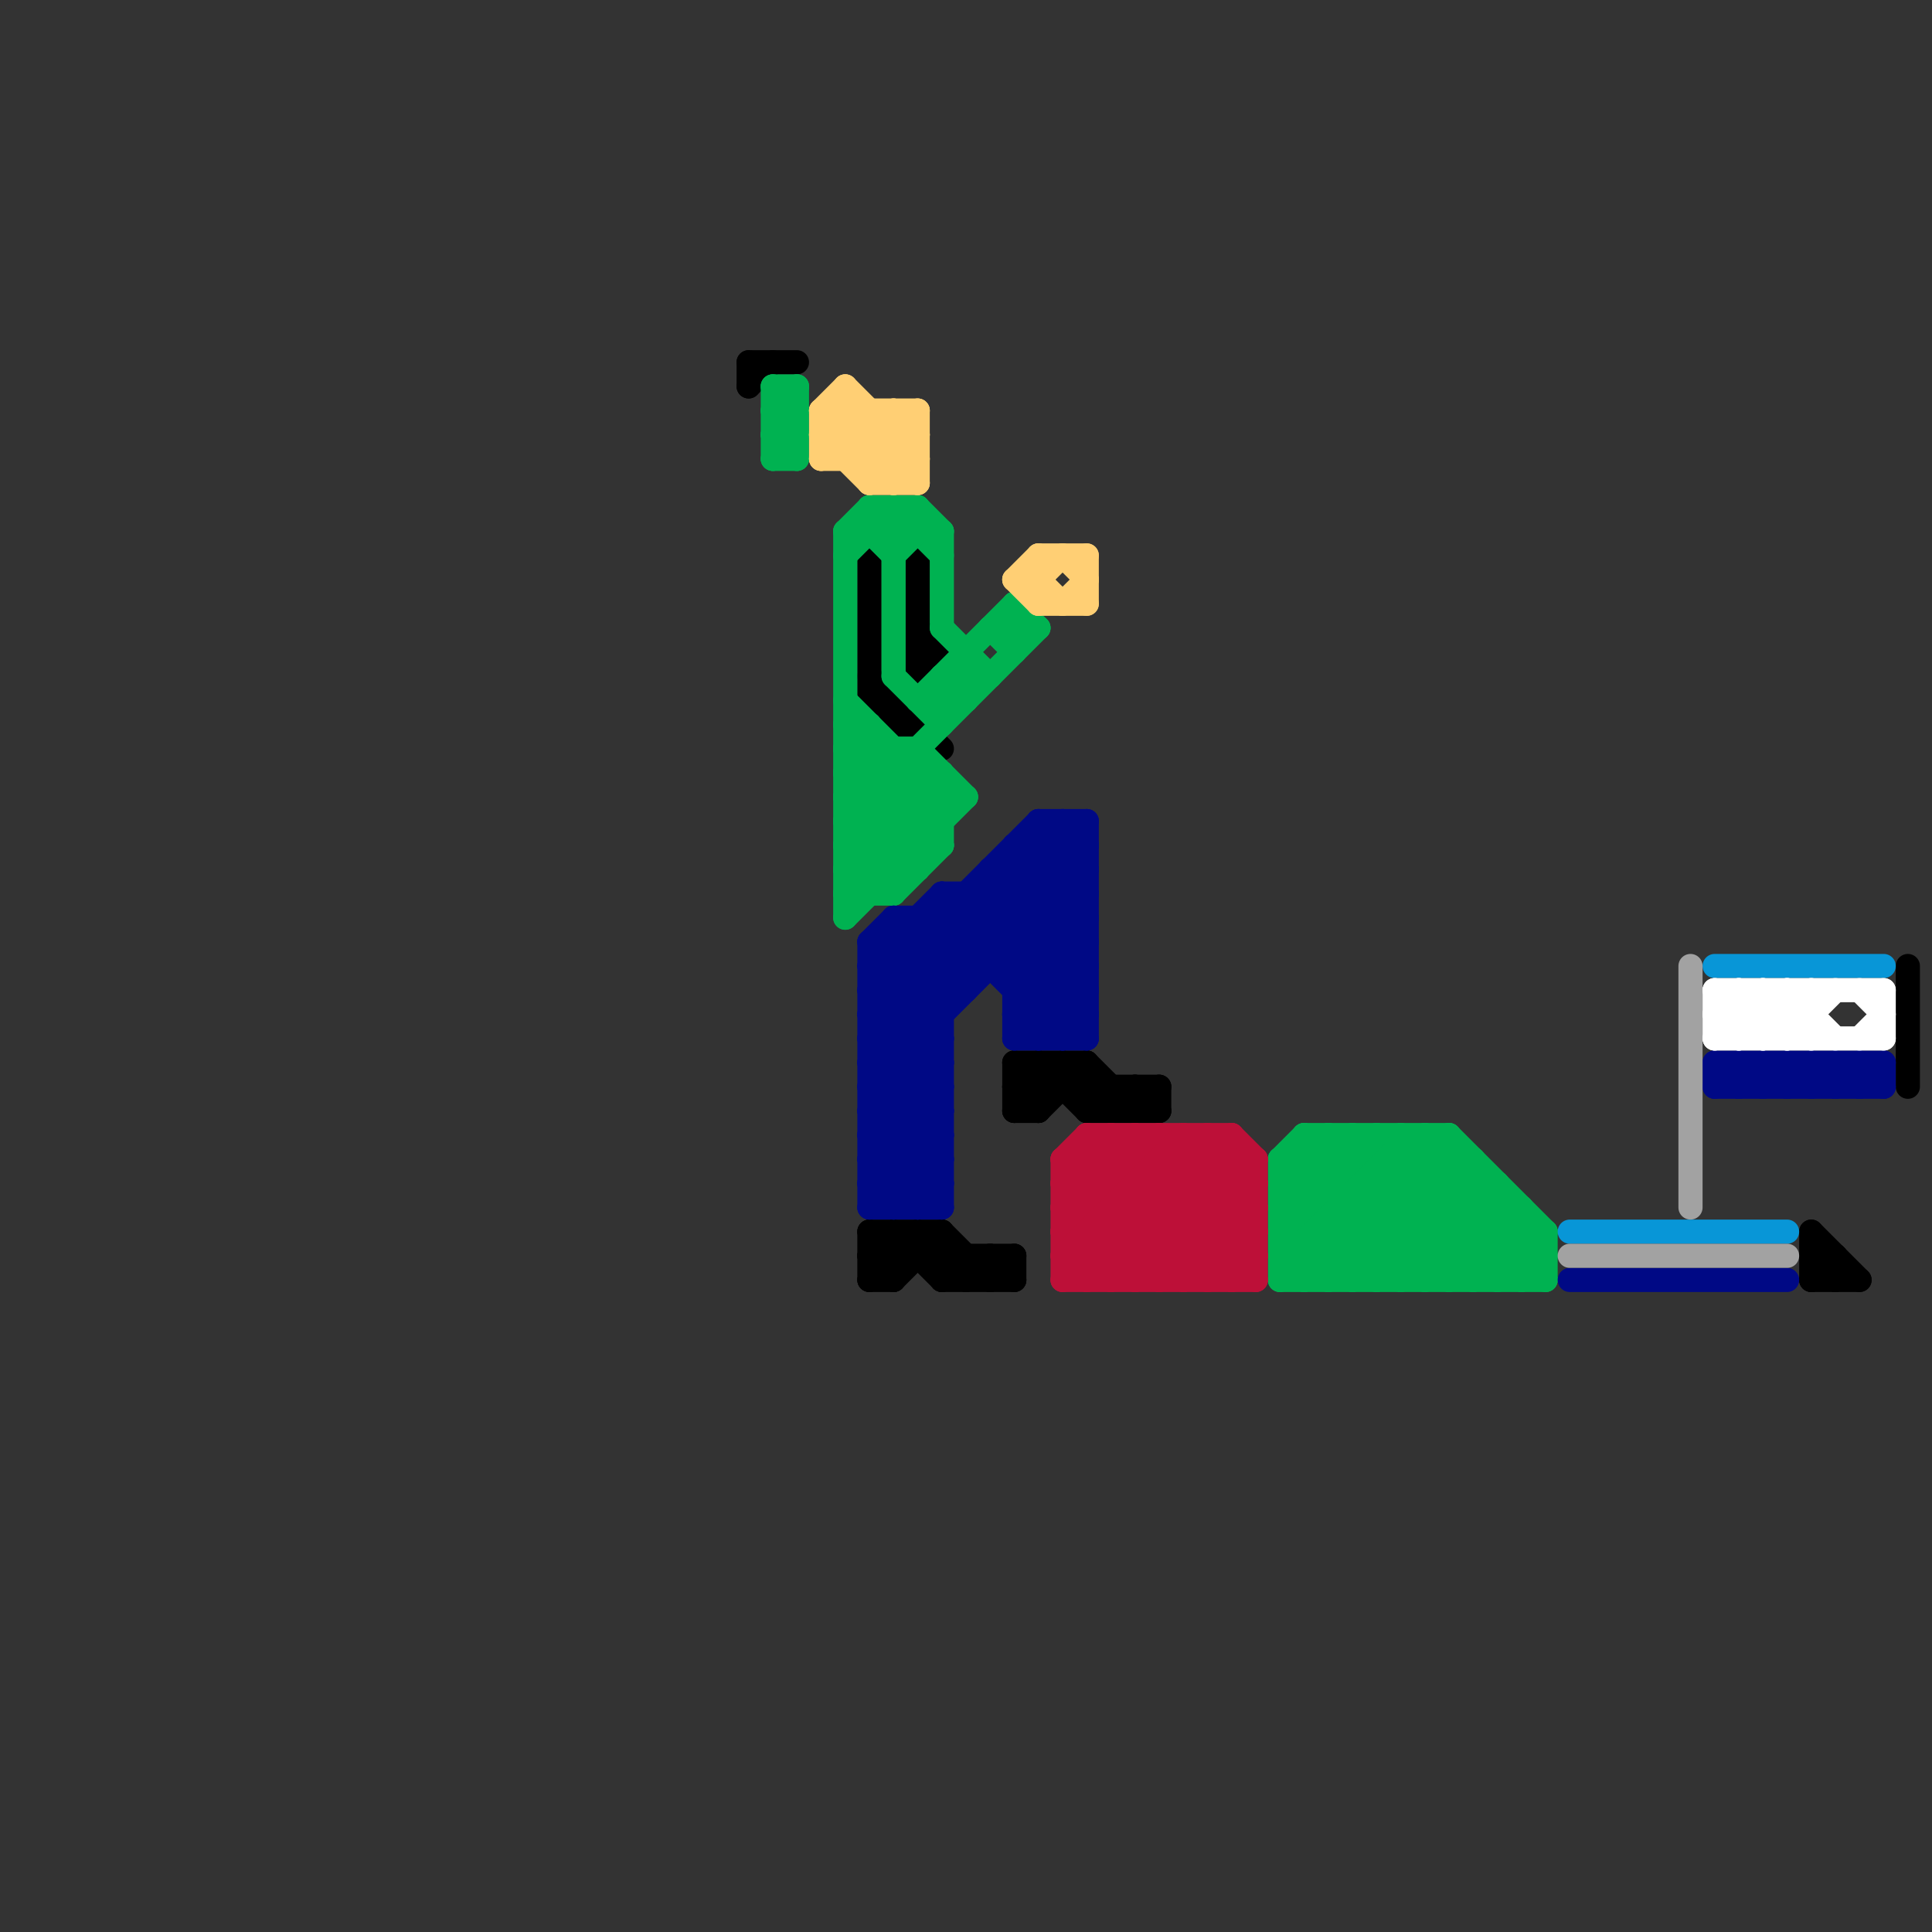 
<svg version="1.1" xmlns="http://www.w3.org/2000/svg" viewBox="0 0 80 80">
<rect x="0" y="0" width="80" height="80" fill="#333333" stroke="none"/>
<style>line { stroke-width: 1; fill: none; stroke-linecap: round; stroke-linejoin: round; } .c0 { stroke: #000000 } .c1 { stroke: #00b251 } .c2 { stroke: #ffcf74 } .c3 { stroke: #000985 } .c4 { stroke: #bd1038 } .c5 { stroke: #0896d7 } .c6 { stroke: #a2a2a2 } .c7 { stroke: #ffffff }</style><line class="c0" x1="31" y1="15" x2="33" y2="15"/><line class="c0" x1="46" y1="46" x2="47" y2="45"/><line class="c0" x1="38" y1="51" x2="40" y2="53"/><line class="c0" x1="75" y1="52" x2="76" y2="53"/><line class="c0" x1="41" y1="53" x2="42" y2="52"/><line class="c0" x1="38" y1="27" x2="39" y2="27"/><line class="c0" x1="45" y1="46" x2="46" y2="45"/><line class="c0" x1="41" y1="52" x2="42" y2="53"/><line class="c0" x1="40" y1="53" x2="41" y2="52"/><line class="c0" x1="75" y1="51" x2="77" y2="53"/><line class="c0" x1="37" y1="29" x2="37" y2="30"/><line class="c0" x1="42" y1="46" x2="43" y2="46"/><line class="c0" x1="36" y1="53" x2="38" y2="51"/><line class="c0" x1="37" y1="29" x2="39" y2="27"/><line class="c0" x1="39" y1="51" x2="39" y2="53"/><line class="c0" x1="40" y1="52" x2="40" y2="53"/><line class="c0" x1="39" y1="51" x2="41" y2="53"/><line class="c0" x1="42" y1="45" x2="43" y2="44"/><line class="c0" x1="47" y1="45" x2="48" y2="46"/><line class="c0" x1="38" y1="26" x2="39" y2="27"/><line class="c0" x1="75" y1="53" x2="77" y2="53"/><line class="c0" x1="38" y1="51" x2="38" y2="52"/><line class="c0" x1="42" y1="46" x2="44" y2="44"/><line class="c0" x1="46" y1="45" x2="46" y2="46"/><line class="c0" x1="36" y1="52" x2="37" y2="53"/><line class="c0" x1="42" y1="44" x2="43" y2="45"/><line class="c0" x1="75" y1="52" x2="76" y2="52"/><line class="c0" x1="45" y1="44" x2="45" y2="46"/><line class="c0" x1="36" y1="29" x2="37" y2="30"/><line class="c0" x1="76" y1="52" x2="76" y2="53"/><line class="c0" x1="45" y1="44" x2="47" y2="46"/><line class="c0" x1="39" y1="53" x2="42" y2="53"/><line class="c0" x1="31" y1="15" x2="31" y2="16"/><line class="c0" x1="41" y1="52" x2="41" y2="53"/><line class="c0" x1="37" y1="53" x2="39" y2="51"/><line class="c0" x1="48" y1="45" x2="48" y2="46"/><line class="c0" x1="31" y1="16" x2="32" y2="15"/><line class="c0" x1="38" y1="23" x2="38" y2="28"/><line class="c0" x1="36" y1="23" x2="36" y2="29"/><line class="c0" x1="43" y1="46" x2="45" y2="44"/><line class="c0" x1="36" y1="52" x2="37" y2="51"/><line class="c0" x1="42" y1="45" x2="43" y2="46"/><line class="c0" x1="42" y1="45" x2="48" y2="45"/><line class="c0" x1="36" y1="51" x2="36" y2="53"/><line class="c0" x1="36" y1="51" x2="37" y2="52"/><line class="c0" x1="47" y1="46" x2="48" y2="45"/><line class="c0" x1="44" y1="44" x2="46" y2="46"/><line class="c0" x1="42" y1="44" x2="42" y2="46"/><line class="c0" x1="36" y1="28" x2="39" y2="31"/><line class="c0" x1="37" y1="51" x2="37" y2="53"/><line class="c0" x1="37" y1="30" x2="38" y2="30"/><line class="c0" x1="79" y1="40" x2="79" y2="45"/><line class="c0" x1="36" y1="29" x2="37" y2="29"/><line class="c0" x1="43" y1="44" x2="43" y2="46"/><line class="c0" x1="37" y1="51" x2="39" y2="53"/><line class="c0" x1="47" y1="45" x2="47" y2="46"/><line class="c0" x1="43" y1="44" x2="45" y2="46"/><line class="c0" x1="36" y1="51" x2="39" y2="51"/><line class="c0" x1="42" y1="52" x2="42" y2="53"/><line class="c0" x1="39" y1="53" x2="40" y2="52"/><line class="c0" x1="45" y1="46" x2="48" y2="46"/><line class="c0" x1="42" y1="44" x2="45" y2="44"/><line class="c0" x1="36" y1="53" x2="37" y2="53"/><line class="c0" x1="75" y1="51" x2="75" y2="53"/><line class="c0" x1="44" y1="44" x2="44" y2="45"/><line class="c0" x1="75" y1="53" x2="76" y2="52"/><line class="c0" x1="36" y1="52" x2="42" y2="52"/><line class="c1" x1="57" y1="47" x2="57" y2="53"/><line class="c1" x1="35" y1="33" x2="38" y2="36"/><line class="c1" x1="32" y1="17" x2="33" y2="16"/><line class="c1" x1="35" y1="33" x2="37" y2="31"/><line class="c1" x1="35" y1="31" x2="39" y2="35"/><line class="c1" x1="54" y1="47" x2="60" y2="47"/><line class="c1" x1="64" y1="51" x2="64" y2="53"/><line class="c1" x1="63" y1="50" x2="63" y2="53"/><line class="c1" x1="57" y1="47" x2="63" y2="53"/><line class="c1" x1="35" y1="37" x2="39" y2="33"/><line class="c1" x1="62" y1="49" x2="62" y2="53"/><line class="c1" x1="32" y1="18" x2="33" y2="18"/><line class="c1" x1="53" y1="49" x2="57" y2="53"/><line class="c1" x1="35" y1="35" x2="38" y2="32"/><line class="c1" x1="39" y1="22" x2="39" y2="26"/><line class="c1" x1="53" y1="50" x2="56" y2="47"/><line class="c1" x1="32" y1="17" x2="33" y2="18"/><line class="c1" x1="58" y1="47" x2="64" y2="53"/><line class="c1" x1="53" y1="51" x2="64" y2="51"/><line class="c1" x1="32" y1="16" x2="33" y2="16"/><line class="c1" x1="36" y1="21" x2="38" y2="21"/><line class="c1" x1="55" y1="53" x2="60" y2="48"/><line class="c1" x1="59" y1="47" x2="64" y2="52"/><line class="c1" x1="36" y1="21" x2="37" y2="22"/><line class="c1" x1="59" y1="53" x2="62" y2="50"/><line class="c1" x1="32" y1="16" x2="32" y2="19"/><line class="c1" x1="54" y1="47" x2="54" y2="53"/><line class="c1" x1="35" y1="31" x2="38" y2="31"/><line class="c1" x1="32" y1="19" x2="33" y2="18"/><line class="c1" x1="56" y1="47" x2="56" y2="53"/><line class="c1" x1="33" y1="16" x2="33" y2="19"/><line class="c1" x1="61" y1="53" x2="63" y2="51"/><line class="c1" x1="35" y1="30" x2="36" y2="30"/><line class="c1" x1="54" y1="53" x2="60" y2="47"/><line class="c1" x1="54" y1="47" x2="60" y2="53"/><line class="c1" x1="53" y1="48" x2="61" y2="48"/><line class="c1" x1="35" y1="32" x2="39" y2="32"/><line class="c1" x1="53" y1="48" x2="53" y2="53"/><line class="c1" x1="37" y1="21" x2="39" y2="23"/><line class="c1" x1="53" y1="52" x2="64" y2="52"/><line class="c1" x1="60" y1="47" x2="64" y2="51"/><line class="c1" x1="56" y1="47" x2="62" y2="53"/><line class="c1" x1="35" y1="36" x2="36" y2="37"/><line class="c1" x1="53" y1="50" x2="63" y2="50"/><line class="c1" x1="58" y1="47" x2="58" y2="53"/><line class="c1" x1="35" y1="23" x2="37" y2="21"/><line class="c1" x1="38" y1="21" x2="39" y2="22"/><line class="c1" x1="53" y1="49" x2="62" y2="49"/><line class="c1" x1="60" y1="47" x2="60" y2="53"/><line class="c1" x1="53" y1="52" x2="54" y2="53"/><line class="c1" x1="35" y1="29" x2="39" y2="33"/><line class="c1" x1="59" y1="47" x2="59" y2="53"/><line class="c1" x1="35" y1="22" x2="39" y2="22"/><line class="c1" x1="35" y1="32" x2="38" y2="35"/><line class="c1" x1="35" y1="36" x2="38" y2="36"/><line class="c1" x1="35" y1="34" x2="39" y2="34"/><line class="c1" x1="40" y1="27" x2="40" y2="29"/><line class="c1" x1="35" y1="37" x2="37" y2="37"/><line class="c1" x1="55" y1="47" x2="55" y2="53"/><line class="c1" x1="35" y1="35" x2="39" y2="35"/><line class="c1" x1="35" y1="33" x2="40" y2="33"/><line class="c1" x1="37" y1="31" x2="37" y2="37"/><line class="c1" x1="36" y1="21" x2="36" y2="22"/><line class="c1" x1="55" y1="47" x2="61" y2="53"/><line class="c1" x1="39" y1="28" x2="40" y2="29"/><line class="c1" x1="35" y1="35" x2="37" y2="37"/><line class="c1" x1="32" y1="16" x2="33" y2="17"/><line class="c1" x1="37" y1="23" x2="38" y2="22"/><line class="c1" x1="35" y1="22" x2="35" y2="38"/><line class="c1" x1="38" y1="29" x2="42" y2="25"/><line class="c1" x1="42" y1="25" x2="43" y2="26"/><line class="c1" x1="35" y1="22" x2="36" y2="21"/><line class="c1" x1="53" y1="50" x2="56" y2="53"/><line class="c1" x1="35" y1="36" x2="39" y2="32"/><line class="c1" x1="39" y1="29" x2="40" y2="28"/><line class="c1" x1="62" y1="53" x2="64" y2="51"/><line class="c1" x1="42" y1="25" x2="42" y2="27"/><line class="c1" x1="35" y1="34" x2="43" y2="26"/><line class="c1" x1="56" y1="53" x2="61" y2="48"/><line class="c1" x1="32" y1="19" x2="33" y2="19"/><line class="c1" x1="32" y1="18" x2="33" y2="17"/><line class="c1" x1="53" y1="48" x2="54" y2="47"/><line class="c1" x1="53" y1="52" x2="58" y2="47"/><line class="c1" x1="32" y1="17" x2="33" y2="17"/><line class="c1" x1="38" y1="29" x2="40" y2="29"/><line class="c1" x1="63" y1="53" x2="64" y2="52"/><line class="c1" x1="53" y1="48" x2="58" y2="53"/><line class="c1" x1="39" y1="28" x2="41" y2="28"/><line class="c1" x1="53" y1="53" x2="64" y2="53"/><line class="c1" x1="60" y1="53" x2="63" y2="50"/><line class="c1" x1="35" y1="34" x2="37" y2="36"/><line class="c1" x1="32" y1="18" x2="33" y2="19"/><line class="c1" x1="53" y1="51" x2="57" y2="47"/><line class="c1" x1="36" y1="22" x2="37" y2="23"/><line class="c1" x1="37" y1="22" x2="38" y2="21"/><line class="c1" x1="57" y1="53" x2="61" y2="49"/><line class="c1" x1="39" y1="28" x2="39" y2="30"/><line class="c1" x1="38" y1="31" x2="38" y2="36"/><line class="c1" x1="38" y1="31" x2="40" y2="33"/><line class="c1" x1="35" y1="31" x2="36" y2="30"/><line class="c1" x1="53" y1="49" x2="55" y2="47"/><line class="c1" x1="53" y1="53" x2="59" y2="47"/><line class="c1" x1="54" y1="48" x2="59" y2="53"/><line class="c1" x1="39" y1="32" x2="39" y2="35"/><line class="c1" x1="39" y1="26" x2="41" y2="28"/><line class="c1" x1="37" y1="21" x2="37" y2="28"/><line class="c1" x1="35" y1="30" x2="39" y2="34"/><line class="c1" x1="35" y1="38" x2="40" y2="33"/><line class="c1" x1="36" y1="30" x2="36" y2="37"/><line class="c1" x1="37" y1="28" x2="39" y2="30"/><line class="c1" x1="41" y1="26" x2="43" y2="26"/><line class="c1" x1="58" y1="53" x2="62" y2="49"/><line class="c1" x1="38" y1="21" x2="38" y2="22"/><line class="c1" x1="37" y1="37" x2="39" y2="35"/><line class="c1" x1="41" y1="26" x2="42" y2="27"/><line class="c1" x1="35" y1="32" x2="36" y2="31"/><line class="c1" x1="61" y1="48" x2="61" y2="53"/><line class="c1" x1="53" y1="51" x2="55" y2="53"/><line class="c2" x1="34" y1="18" x2="36" y2="20"/><line class="c2" x1="36" y1="17" x2="36" y2="20"/><line class="c2" x1="42" y1="24" x2="43" y2="25"/><line class="c2" x1="34" y1="17" x2="38" y2="17"/><line class="c2" x1="43" y1="23" x2="45" y2="23"/><line class="c2" x1="34" y1="19" x2="38" y2="19"/><line class="c2" x1="37" y1="20" x2="38" y2="19"/><line class="c2" x1="43" y1="24" x2="44" y2="23"/><line class="c2" x1="34" y1="17" x2="34" y2="19"/><line class="c2" x1="35" y1="16" x2="38" y2="19"/><line class="c2" x1="43" y1="23" x2="43" y2="25"/><line class="c2" x1="36" y1="20" x2="38" y2="20"/><line class="c2" x1="35" y1="16" x2="35" y2="19"/><line class="c2" x1="37" y1="17" x2="37" y2="20"/><line class="c2" x1="42" y1="24" x2="43" y2="24"/><line class="c2" x1="34" y1="18" x2="35" y2="17"/><line class="c2" x1="34" y1="17" x2="37" y2="20"/><line class="c2" x1="35" y1="17" x2="38" y2="20"/><line class="c2" x1="44" y1="23" x2="45" y2="24"/><line class="c2" x1="43" y1="24" x2="44" y2="25"/><line class="c2" x1="43" y1="25" x2="45" y2="25"/><line class="c2" x1="37" y1="17" x2="38" y2="18"/><line class="c2" x1="44" y1="25" x2="45" y2="24"/><line class="c2" x1="38" y1="17" x2="38" y2="20"/><line class="c2" x1="34" y1="19" x2="36" y2="17"/><line class="c2" x1="42" y1="24" x2="43" y2="23"/><line class="c2" x1="34" y1="18" x2="38" y2="18"/><line class="c2" x1="45" y1="23" x2="45" y2="25"/><line class="c2" x1="34" y1="17" x2="35" y2="16"/><line class="c2" x1="36" y1="19" x2="38" y2="17"/><line class="c2" x1="36" y1="20" x2="38" y2="18"/><line class="c2" x1="35" y1="19" x2="37" y2="17"/><line class="c3" x1="36" y1="43" x2="39" y2="43"/><line class="c3" x1="77" y1="44" x2="77" y2="45"/><line class="c3" x1="39" y1="38" x2="44" y2="43"/><line class="c3" x1="74" y1="45" x2="75" y2="44"/><line class="c3" x1="37" y1="38" x2="45" y2="38"/><line class="c3" x1="71" y1="44" x2="78" y2="44"/><line class="c3" x1="76" y1="45" x2="77" y2="44"/><line class="c3" x1="73" y1="45" x2="74" y2="44"/><line class="c3" x1="36" y1="50" x2="39" y2="50"/><line class="c3" x1="36" y1="45" x2="39" y2="48"/><line class="c3" x1="78" y1="44" x2="78" y2="45"/><line class="c3" x1="36" y1="47" x2="39" y2="50"/><line class="c3" x1="37" y1="39" x2="39" y2="41"/><line class="c3" x1="42" y1="43" x2="45" y2="40"/><line class="c3" x1="36" y1="44" x2="39" y2="47"/><line class="c3" x1="36" y1="48" x2="38" y2="50"/><line class="c3" x1="36" y1="39" x2="36" y2="50"/><line class="c3" x1="43" y1="34" x2="43" y2="43"/><line class="c3" x1="37" y1="38" x2="37" y2="50"/><line class="c3" x1="73" y1="44" x2="74" y2="45"/><line class="c3" x1="43" y1="34" x2="45" y2="34"/><line class="c3" x1="44" y1="43" x2="45" y2="42"/><line class="c3" x1="36" y1="44" x2="45" y2="35"/><line class="c3" x1="75" y1="45" x2="76" y2="44"/><line class="c3" x1="39" y1="37" x2="45" y2="43"/><line class="c3" x1="36" y1="40" x2="39" y2="37"/><line class="c3" x1="36" y1="42" x2="44" y2="34"/><line class="c3" x1="74" y1="44" x2="75" y2="45"/><line class="c3" x1="42" y1="42" x2="45" y2="39"/><line class="c3" x1="42" y1="36" x2="45" y2="39"/><line class="c3" x1="43" y1="34" x2="45" y2="36"/><line class="c3" x1="76" y1="44" x2="77" y2="45"/><line class="c3" x1="40" y1="37" x2="45" y2="42"/><line class="c3" x1="39" y1="37" x2="39" y2="50"/><line class="c3" x1="36" y1="50" x2="39" y2="47"/><line class="c3" x1="42" y1="41" x2="45" y2="41"/><line class="c3" x1="41" y1="36" x2="45" y2="36"/><line class="c3" x1="36" y1="45" x2="39" y2="45"/><line class="c3" x1="75" y1="44" x2="76" y2="45"/><line class="c3" x1="36" y1="47" x2="39" y2="47"/><line class="c3" x1="37" y1="38" x2="40" y2="41"/><line class="c3" x1="43" y1="43" x2="45" y2="41"/><line class="c3" x1="36" y1="44" x2="39" y2="44"/><line class="c3" x1="42" y1="35" x2="42" y2="43"/><line class="c3" x1="77" y1="44" x2="78" y2="45"/><line class="c3" x1="36" y1="45" x2="45" y2="36"/><line class="c3" x1="37" y1="50" x2="39" y2="48"/><line class="c3" x1="40" y1="37" x2="40" y2="41"/><line class="c3" x1="36" y1="42" x2="39" y2="42"/><line class="c3" x1="44" y1="34" x2="44" y2="43"/><line class="c3" x1="36" y1="46" x2="39" y2="46"/><line class="c3" x1="36" y1="48" x2="39" y2="48"/><line class="c3" x1="44" y1="34" x2="45" y2="35"/><line class="c3" x1="36" y1="41" x2="39" y2="44"/><line class="c3" x1="36" y1="49" x2="39" y2="46"/><line class="c3" x1="36" y1="43" x2="39" y2="46"/><line class="c3" x1="36" y1="40" x2="39" y2="43"/><line class="c3" x1="36" y1="39" x2="37" y2="38"/><line class="c3" x1="65" y1="53" x2="74" y2="53"/><line class="c3" x1="41" y1="36" x2="45" y2="40"/><line class="c3" x1="71" y1="44" x2="71" y2="45"/><line class="c3" x1="38" y1="50" x2="39" y2="49"/><line class="c3" x1="38" y1="38" x2="38" y2="50"/><line class="c3" x1="73" y1="44" x2="73" y2="45"/><line class="c3" x1="72" y1="45" x2="73" y2="44"/><line class="c3" x1="36" y1="41" x2="40" y2="41"/><line class="c3" x1="71" y1="45" x2="78" y2="45"/><line class="c3" x1="38" y1="38" x2="40" y2="40"/><line class="c3" x1="71" y1="45" x2="72" y2="44"/><line class="c3" x1="42" y1="40" x2="45" y2="37"/><line class="c3" x1="42" y1="42" x2="43" y2="43"/><line class="c3" x1="36" y1="46" x2="39" y2="43"/><line class="c3" x1="41" y1="36" x2="41" y2="40"/><line class="c3" x1="36" y1="48" x2="39" y2="45"/><line class="c3" x1="42" y1="35" x2="45" y2="38"/><line class="c3" x1="75" y1="44" x2="75" y2="45"/><line class="c3" x1="39" y1="37" x2="45" y2="37"/><line class="c3" x1="36" y1="39" x2="45" y2="39"/><line class="c3" x1="72" y1="44" x2="72" y2="45"/><line class="c3" x1="42" y1="42" x2="45" y2="42"/><line class="c3" x1="36" y1="43" x2="45" y2="34"/><line class="c3" x1="45" y1="34" x2="45" y2="43"/><line class="c3" x1="36" y1="41" x2="43" y2="34"/><line class="c3" x1="72" y1="44" x2="73" y2="45"/><line class="c3" x1="42" y1="41" x2="45" y2="38"/><line class="c3" x1="43" y1="35" x2="45" y2="37"/><line class="c3" x1="36" y1="47" x2="39" y2="44"/><line class="c3" x1="36" y1="40" x2="45" y2="40"/><line class="c3" x1="77" y1="45" x2="78" y2="44"/><line class="c3" x1="71" y1="44" x2="72" y2="45"/><line class="c3" x1="36" y1="49" x2="37" y2="50"/><line class="c3" x1="42" y1="43" x2="45" y2="43"/><line class="c3" x1="74" y1="44" x2="74" y2="45"/><line class="c3" x1="36" y1="42" x2="39" y2="45"/><line class="c3" x1="36" y1="39" x2="39" y2="42"/><line class="c3" x1="76" y1="44" x2="76" y2="45"/><line class="c3" x1="41" y1="37" x2="45" y2="41"/><line class="c3" x1="42" y1="35" x2="45" y2="35"/><line class="c3" x1="36" y1="46" x2="39" y2="49"/><line class="c3" x1="36" y1="49" x2="39" y2="49"/><line class="c4" x1="44" y1="50" x2="47" y2="47"/><line class="c4" x1="44" y1="50" x2="47" y2="53"/><line class="c4" x1="44" y1="48" x2="49" y2="53"/><line class="c4" x1="47" y1="47" x2="47" y2="53"/><line class="c4" x1="50" y1="47" x2="50" y2="53"/><line class="c4" x1="45" y1="47" x2="51" y2="47"/><line class="c4" x1="46" y1="47" x2="46" y2="53"/><line class="c4" x1="47" y1="47" x2="52" y2="52"/><line class="c4" x1="48" y1="47" x2="52" y2="51"/><line class="c4" x1="44" y1="48" x2="52" y2="48"/><line class="c4" x1="45" y1="53" x2="51" y2="47"/><line class="c4" x1="45" y1="47" x2="51" y2="53"/><line class="c4" x1="44" y1="48" x2="44" y2="53"/><line class="c4" x1="44" y1="53" x2="50" y2="47"/><line class="c4" x1="44" y1="49" x2="52" y2="49"/><line class="c4" x1="45" y1="48" x2="50" y2="53"/><line class="c4" x1="44" y1="51" x2="52" y2="51"/><line class="c4" x1="50" y1="47" x2="52" y2="49"/><line class="c4" x1="48" y1="53" x2="52" y2="49"/><line class="c4" x1="51" y1="53" x2="52" y2="52"/><line class="c4" x1="44" y1="51" x2="46" y2="53"/><line class="c4" x1="51" y1="47" x2="51" y2="53"/><line class="c4" x1="49" y1="47" x2="52" y2="50"/><line class="c4" x1="44" y1="51" x2="48" y2="47"/><line class="c4" x1="46" y1="47" x2="52" y2="53"/><line class="c4" x1="48" y1="47" x2="48" y2="53"/><line class="c4" x1="44" y1="53" x2="52" y2="53"/><line class="c4" x1="49" y1="53" x2="52" y2="50"/><line class="c4" x1="44" y1="52" x2="45" y2="53"/><line class="c4" x1="47" y1="53" x2="52" y2="48"/><line class="c4" x1="44" y1="49" x2="46" y2="47"/><line class="c4" x1="44" y1="50" x2="52" y2="50"/><line class="c4" x1="51" y1="47" x2="52" y2="48"/><line class="c4" x1="44" y1="52" x2="52" y2="52"/><line class="c4" x1="46" y1="53" x2="51" y2="48"/><line class="c4" x1="49" y1="47" x2="49" y2="53"/><line class="c4" x1="44" y1="49" x2="48" y2="53"/><line class="c4" x1="45" y1="47" x2="45" y2="53"/><line class="c4" x1="44" y1="48" x2="45" y2="47"/><line class="c4" x1="44" y1="52" x2="49" y2="47"/><line class="c4" x1="50" y1="53" x2="52" y2="51"/><line class="c4" x1="52" y1="48" x2="52" y2="53"/><line class="c5" x1="71" y1="40" x2="78" y2="40"/><line class="c5" x1="65" y1="51" x2="74" y2="51"/><line class="c6" x1="65" y1="52" x2="74" y2="52"/><line class="c6" x1="70" y1="40" x2="70" y2="50"/><line class="c7" x1="71" y1="41" x2="78" y2="41"/><line class="c7" x1="74" y1="41" x2="74" y2="43"/><line class="c7" x1="71" y1="42" x2="72" y2="41"/><line class="c7" x1="74" y1="41" x2="76" y2="43"/><line class="c7" x1="73" y1="41" x2="73" y2="43"/><line class="c7" x1="72" y1="43" x2="74" y2="41"/><line class="c7" x1="73" y1="41" x2="75" y2="43"/><line class="c7" x1="71" y1="43" x2="73" y2="41"/><line class="c7" x1="71" y1="43" x2="78" y2="43"/><line class="c7" x1="71" y1="42" x2="72" y2="43"/><line class="c7" x1="71" y1="41" x2="71" y2="43"/><line class="c7" x1="77" y1="43" x2="78" y2="42"/><line class="c7" x1="71" y1="42" x2="75" y2="42"/><line class="c7" x1="73" y1="43" x2="75" y2="41"/><line class="c7" x1="71" y1="41" x2="73" y2="43"/><line class="c7" x1="72" y1="41" x2="72" y2="43"/><line class="c7" x1="72" y1="41" x2="74" y2="43"/><line class="c7" x1="75" y1="41" x2="75" y2="43"/><line class="c7" x1="77" y1="41" x2="78" y2="42"/><line class="c7" x1="78" y1="41" x2="78" y2="43"/><line class="c7" x1="74" y1="43" x2="76" y2="41"/>


</svg>

